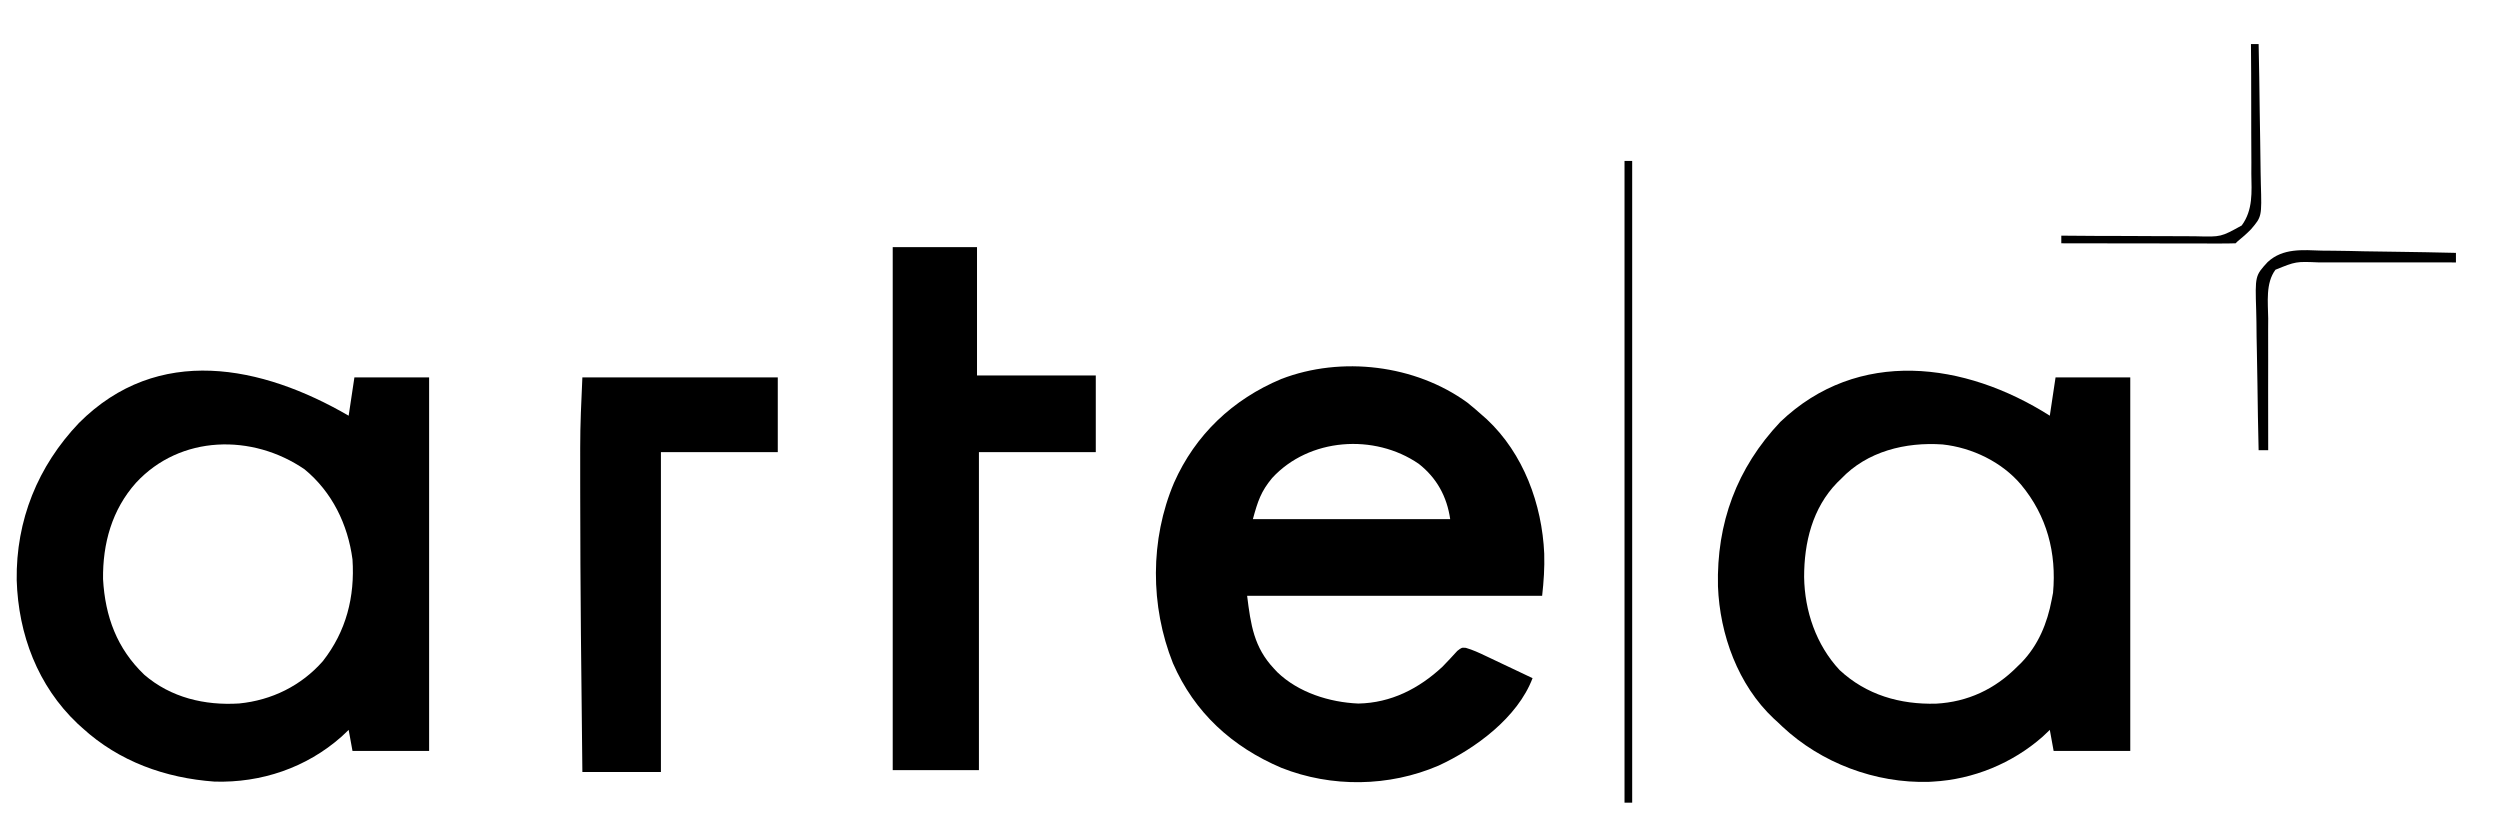 <?xml version="1.0" encoding="UTF-8"?>
<svg version="1.1" xmlns="http://www.w3.org/2000/svg" width="1305" height="435">
<path d="M0 0 C2.75 2.204 5.4 4.476 8.02 6.832 C8.716 7.446 9.412 8.059 10.129 8.691 C29.299 26.635 38.966 53.004 40.108 78.842 C40.33 86.33 39.85 93.359 39.02 100.832 C-11.8 100.832 -62.62 100.832 -114.98 100.832 C-113.073 116.093 -111.427 127.683 -100.98 138.832 C-100.122 139.752 -100.122 139.752 -99.246 140.691 C-88.209 151.351 -71.973 156.447 -56.918 157.082 C-39.868 156.764 -25.264 149.285 -12.98 137.832 C-10.371 135.121 -7.784 132.405 -5.27 129.605 C-2.98 127.832 -2.98 127.832 -0.805 128.01 C2.808 129.061 6.124 130.59 9.508 132.211 C10.211 132.542 10.914 132.874 11.639 133.216 C13.872 134.27 16.102 135.332 18.332 136.395 C19.851 137.113 21.37 137.831 22.889 138.549 C26.602 140.304 30.311 142.066 34.02 143.832 C26.23 164.379 4.239 180.59 -15.061 189.488 C-40.919 200.605 -70.871 201.01 -97.03 190.661 C-122.86 179.683 -142.486 161.783 -153.707 136.023 C-165.611 106.192 -165.703 71.444 -153.133 41.835 C-142.021 16.732 -122.435 -1.769 -97.124 -12.343 C-65.801 -24.404 -27.224 -19.803 0 0 Z M-101.926 39.363 C-107.764 46.378 -109.425 51.462 -111.98 60.832 C-77.99 60.832 -44 60.832 -8.98 60.832 C-10.659 49.08 -16.013 39.278 -25.414 31.93 C-48.595 16.016 -82.667 18.4 -101.926 39.363 Z " fill="#000000" transform="translate(765.98,210.168)"/>
<path d="M0 0 C0.99 -6.6 1.98 -13.2 3 -20 C15.87 -20 28.74 -20 42 -20 C42 44.35 42 108.7 42 175 C28.8 175 15.6 175 2 175 C1.01 169.555 1.01 169.555 0 164 C-1.217 165.155 -2.434 166.31 -3.688 167.5 C-19.477 181.445 -39.997 189.861 -61 191 C-61.678 191.041 -62.356 191.083 -63.055 191.125 C-91.063 191.971 -119.362 181.275 -139.699 162.203 C-140.458 161.476 -141.218 160.749 -142 160 C-143.031 159.064 -143.031 159.064 -144.082 158.109 C-162.748 140.584 -172.263 114.23 -173.223 89.082 C-174.013 56.022 -163.394 27.307 -140.688 3.25 C-100.127 -35.513 -44.355 -28.162 0 0 Z M-109 33 C-109.661 33.642 -110.323 34.284 -111.004 34.945 C-123.909 48.218 -128.259 66.185 -128.249 84.233 C-127.985 101.968 -121.971 119.623 -109.75 132.75 C-95.754 145.78 -78.149 150.808 -59.414 150.312 C-42.876 149.439 -28.592 142.729 -17 131 C-15.935 129.967 -15.935 129.967 -14.848 128.914 C-6.025 119.804 -1.316 108.34 1 96 C1.34 94.237 1.34 94.237 1.688 92.438 C3.582 71.596 -1.487 52.242 -15 36 C-25.026 24.131 -40.617 16.638 -56 15 C-75.332 13.68 -95.325 18.55 -109 33 Z " fill="#000000" transform="translate(1070,217)"/>
<path d="M0 0 C0.99 -6.6 1.98 -13.2 3 -20 C15.87 -20 28.74 -20 42 -20 C42 44.35 42 108.7 42 175 C28.8 175 15.6 175 2 175 C1.01 169.555 1.01 169.555 0 164 C-1.217 165.155 -2.434 166.31 -3.688 167.5 C-22.07 183.783 -45.657 191.714 -70 191 C-95.7 189.151 -119.853 180.509 -139 163 C-140.259 161.863 -140.259 161.863 -141.543 160.703 C-162.286 141.021 -172.408 114.194 -173.283 85.867 C-173.716 54.596 -162.275 26.338 -140.781 3.785 C-99.489 -37.565 -45.279 -26.278 0 0 Z M-111 35 C-123.552 49.035 -128.443 66.736 -128.207 85.32 C-127.11 104.82 -120.97 121.549 -106.66 135.238 C-92.791 147.174 -75.103 151.344 -57.148 150.211 C-40.208 148.544 -24.752 140.963 -13.488 128.141 C-1.274 112.554 3.282 94.618 2 75 C-0.43 56.707 -8.641 39.828 -23 28 C-50.257 9.301 -87.87 9.985 -111 35 Z " fill="#000000" transform="translate(182,217)"/>
<path d="M0 0 C14.52 0 29.04 0 44 0 C44 22.11 44 44.22 44 67 C64.46 67 84.92 67 106 67 C106 80.2 106 93.4 106 107 C85.87 107 65.74 107 45 107 C45 161.78 45 216.56 45 273 C30.15 273 15.3 273 0 273 C0 182.91 0 92.82 0 0 Z " fill="#000000" transform="translate(466,129)"/>
<path d="M0 0 C33.66 0 67.32 0 102 0 C102 12.87 102 25.74 102 39 C81.87 39 61.74 39 41 39 C41 94.11 41 149.22 41 206 C27.47 206 13.94 206 0 206 C-0.556 157.933 -1.104 109.867 -1.123 61.796 C-1.125 59.15 -1.129 56.504 -1.133 53.859 C-1.138 49.683 -1.139 45.507 -1.134 41.332 C-1.133 39.834 -1.134 38.336 -1.136 36.838 C-1.152 24.518 -0.561 12.333 0 0 Z " fill="#000000" transform="translate(304,197)"/>
<path d="M0 0 C1.32 0 2.64 0 4 0 C4 110.55 4 221.1 4 335 C2.68 335 1.36 335 0 335 C0 224.45 0 113.9 0 0 Z " fill="#000000" transform="translate(848,84)"/>
<path d="M0 0 C2.023 0.022 4.046 0.039 6.069 0.051 C11.358 0.097 16.643 0.215 21.93 0.348 C27.339 0.471 32.75 0.526 38.16 0.586 C48.749 0.714 59.335 0.919 69.922 1.172 C69.922 2.822 69.922 4.472 69.922 6.172 C68.825 6.167 67.727 6.161 66.597 6.156 C56.239 6.112 45.882 6.11 35.524 6.149 C30.199 6.167 24.875 6.171 19.55 6.141 C14.408 6.113 9.267 6.123 4.125 6.161 C2.167 6.168 0.208 6.162 -1.75 6.141 C-13.624 5.646 -13.624 5.646 -24.281 9.969 C-29.526 16.943 -28.166 27.154 -28.078 35.422 C-28.086 37.406 -28.097 39.39 -28.111 41.374 C-28.139 46.576 -28.12 51.776 -28.091 56.978 C-28.07 62.294 -28.093 67.61 -28.113 72.926 C-28.146 83.341 -28.128 93.756 -28.078 104.172 C-29.728 104.172 -31.378 104.172 -33.078 104.172 C-33.357 92.515 -33.57 80.859 -33.7 69.199 C-33.762 63.784 -33.847 58.371 -33.983 52.957 C-34.115 47.724 -34.186 42.493 -34.217 37.259 C-34.239 35.27 -34.282 33.281 -34.347 31.293 C-34.919 13.104 -34.919 13.104 -28.322 5.928 C-20.358 -1.393 -10.135 -0.332 0 0 Z " fill="#000000" transform="translate(1212.078,130.828)"/>
<path d="M0 0 C1.32 0 2.64 0 4 0 C4.256 11.657 4.451 23.314 4.57 34.973 C4.627 40.388 4.705 45.801 4.83 51.215 C4.95 56.448 5.015 61.679 5.044 66.913 C5.064 68.902 5.103 70.89 5.163 72.878 C5.659 90.071 5.659 90.071 0.038 96.67 C-2.191 98.96 -4.508 100.997 -7 103 C-7.33 103.33 -7.66 103.66 -8 104 C-10.83 104.095 -13.636 104.126 -16.467 104.114 C-17.355 104.114 -18.242 104.114 -19.157 104.114 C-22.106 104.113 -25.055 104.105 -28.004 104.098 C-30.043 104.096 -32.082 104.094 -34.12 104.093 C-39.498 104.09 -44.875 104.08 -50.253 104.069 C-55.736 104.058 -61.218 104.054 -66.701 104.049 C-77.467 104.038 -88.234 104.021 -99 104 C-99 102.68 -99 101.36 -99 100 C-97.92 100.012 -96.839 100.024 -95.726 100.036 C-85.516 100.141 -75.307 100.188 -65.097 100.179 C-59.848 100.176 -54.601 100.193 -49.352 100.257 C-44.281 100.318 -39.212 100.325 -34.141 100.296 C-32.212 100.294 -30.283 100.311 -28.355 100.348 C-15.624 100.696 -15.624 100.696 -4.811 94.689 C1.125 86.568 0.354 77.297 0.195 67.676 C0.199 65.719 0.207 63.761 0.22 61.804 C0.24 56.686 0.202 51.569 0.15 46.451 C0.108 41.216 0.123 35.98 0.133 30.744 C0.144 20.495 0.092 10.248 0 0 Z " fill="#000000" transform="translate(1175,23)"/>
</svg>
